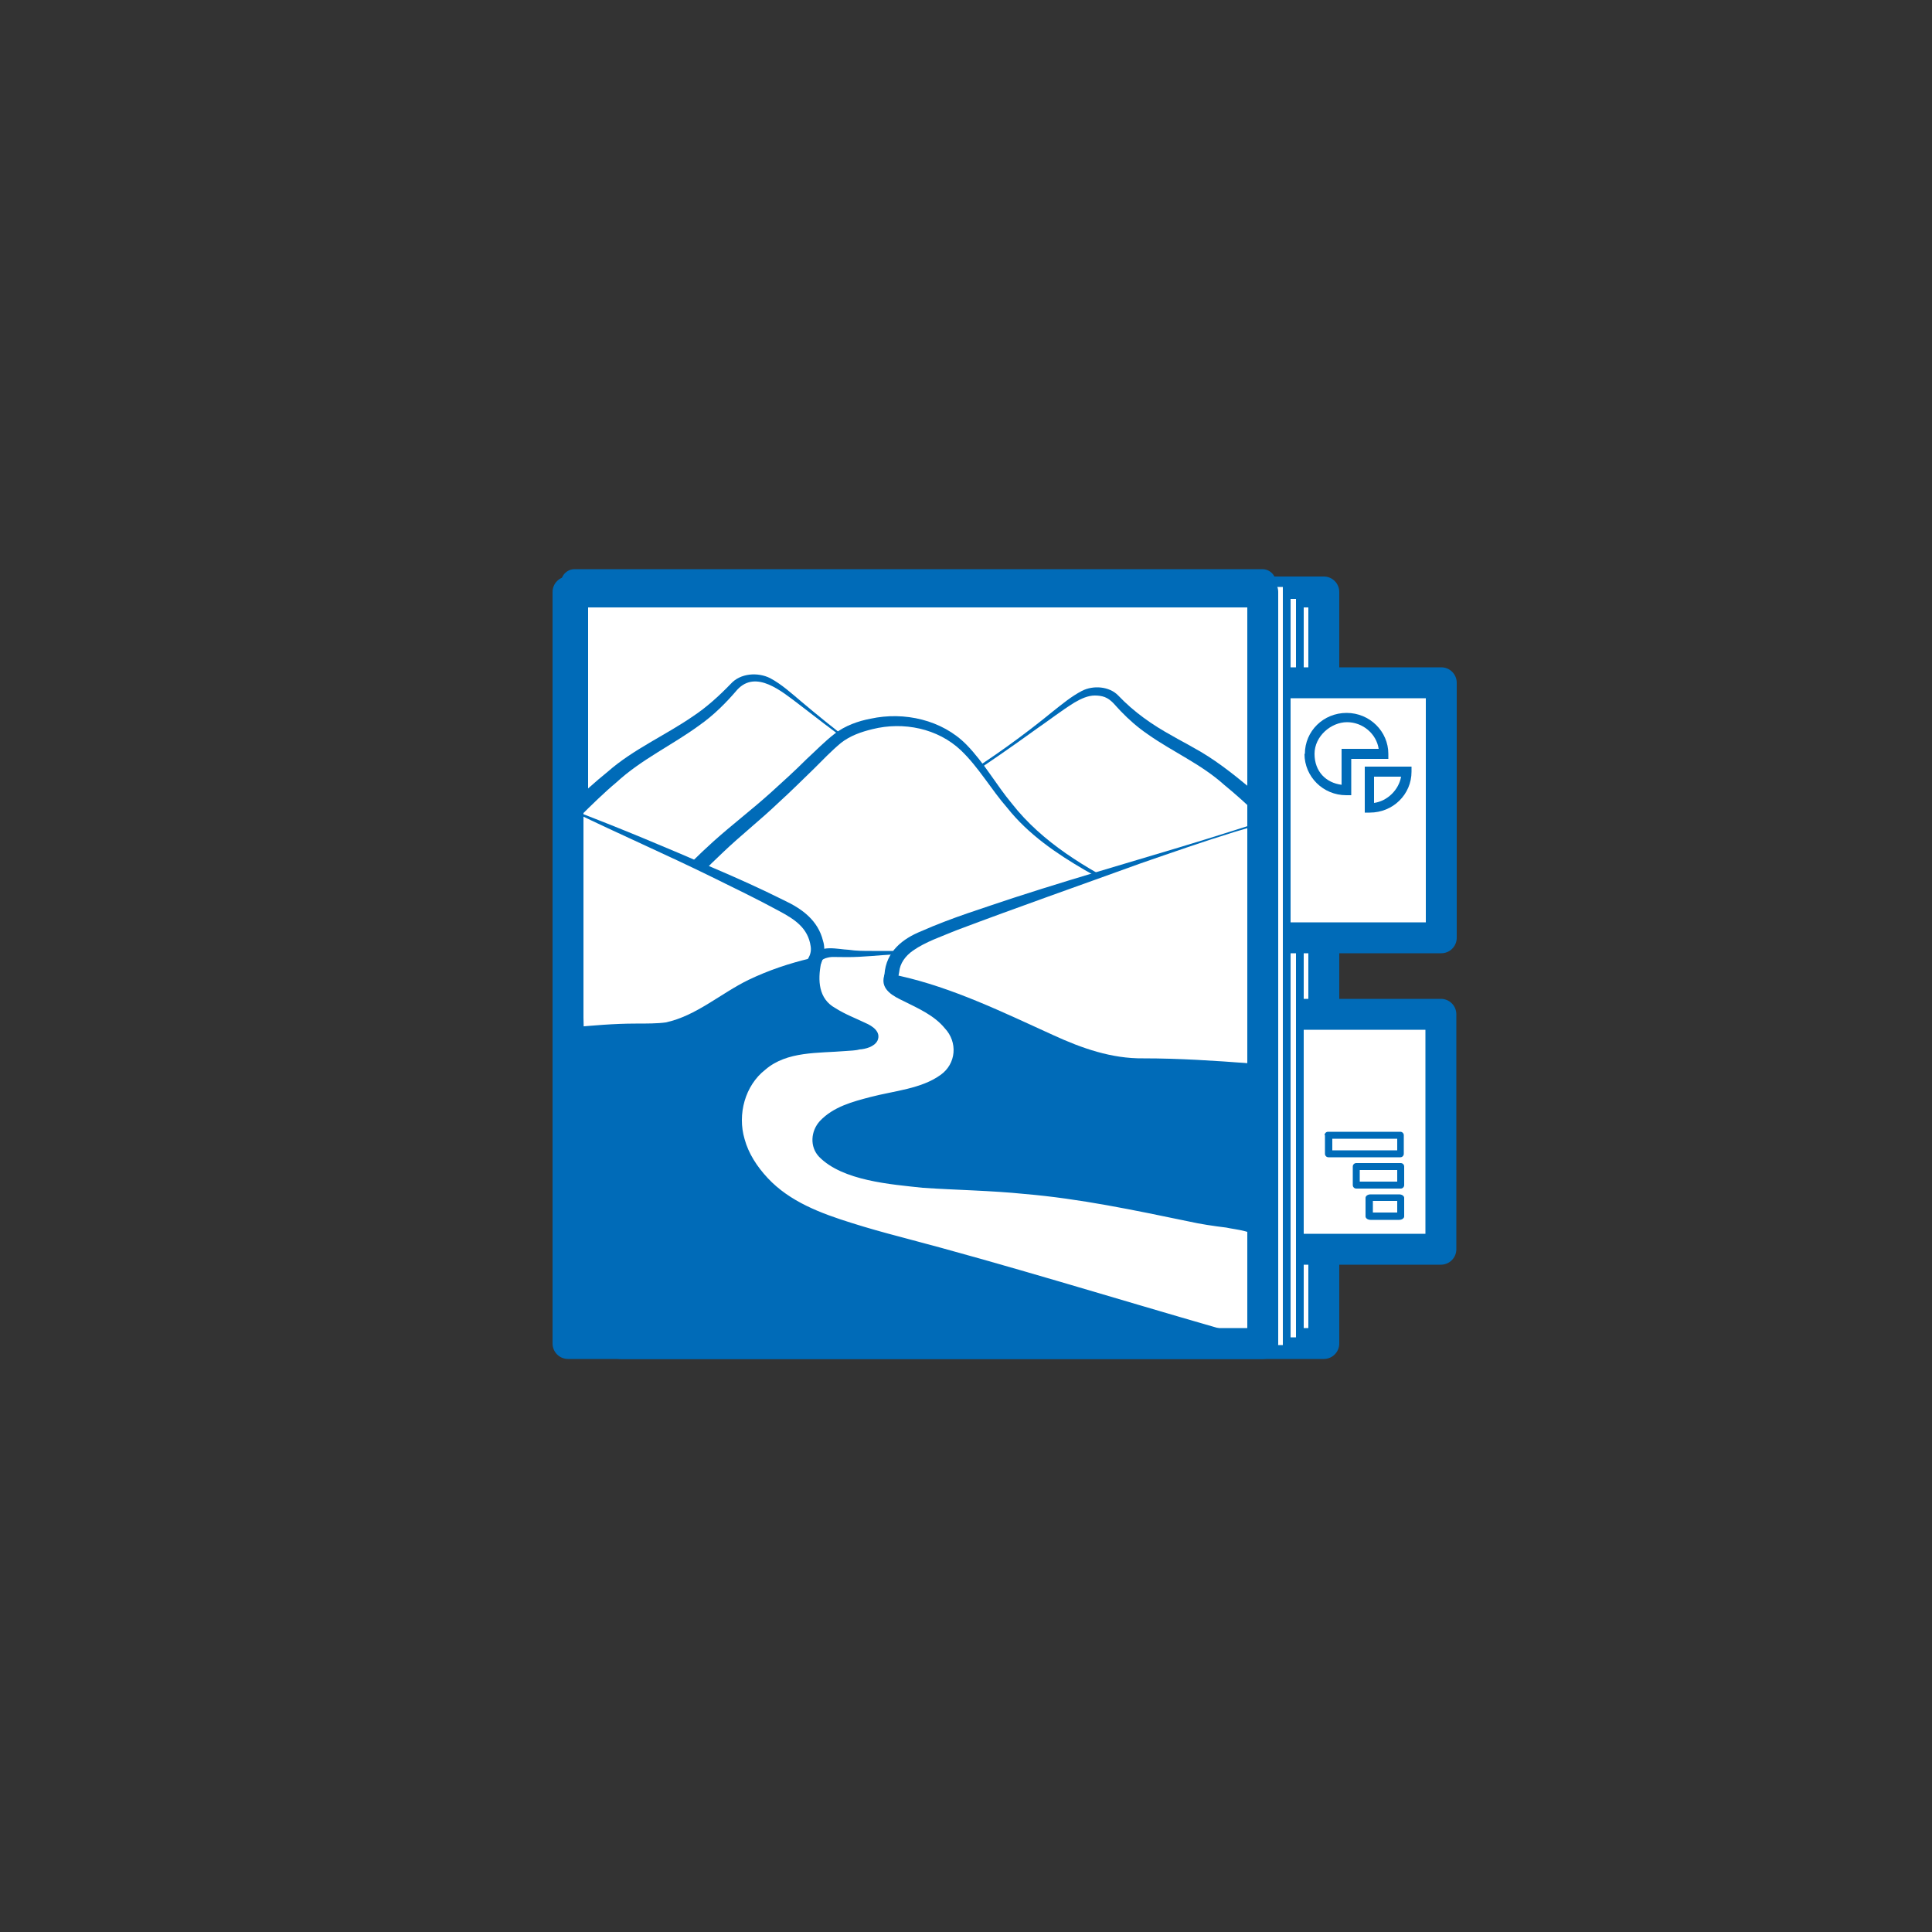 <?xml version="1.0" encoding="UTF-8"?>
<svg xmlns="http://www.w3.org/2000/svg" version="1.1" viewBox="0 0 500 500">
  <rect x="0" y="0" width="500" height="500" fill="#333333" stroke="none"/>
  <defs>
    <style>
      .cls-1, .cls-2 {
        fill: #006bb8;
      }

      .cls-3, .cls-2, .cls-4, .cls-5, .cls-6 {
        stroke-linejoin: round;
      }

      .cls-3, .cls-7, .cls-5, .cls-6 {
        fill: #fff;
      }

      .cls-3, .cls-4 {
        stroke-width: 8px;
      }

      .cls-3, .cls-4, .cls-5, .cls-6 {
        stroke: #006bb8;
      }

      .cls-2 {
        stroke: #fff;
        stroke-width: .2px;
      }

      .cls-8 {
        display: none;
      }

      .cls-8, .cls-4 {
        fill: none;
      }

      .cls-5 {
        stroke-width: 2px;
      }

      .cls-6 {
        stroke-width: 7px;
      }
    </style>
  </defs>
  <!-- Generator: Adobe Illustrator 28.7.1, SVG Export Plug-In . SVG Version: 1.2.0 Build 142)  -->
  <g>
    <g id="Layer_1">
      <g id="Layer_1-2" data-name="Layer_1">
        <g id="Layer_1-2">
          <rect class="cls-8" x="63.2" y="68.6" width="362.8" height="362.8"/>
          <g>
            <rect class="cls-3" x="160.7" y="153.2" width="181.9" height="194.5"/>
            <g id="tab2">
              <path class="cls-3" d="M278.8,323.3v-60.8h94.1v60.8h-94.1Z"/>
              <path class="cls-1" d="M350.1,306.7c0,.5.4.9.9.9h11.5c.5,0,.9-.4.9-.9v-4.8c0-.5-.4-.9-.9-.9h-11.5c-.5,0-.9.4-.9.9v4.8ZM361.6,302.8v3h-9.7v-3h9.7Z"/>
              <path class="cls-1" d="M342.9,293.8v4.8c0,.5.4.9.9.9h18.6c.5,0,.9-.4.9-.9v-4.8c0-.5-.4-.9-.9-.9h-18.7c-.5,0-.9.4-.9.9h0ZM361.6,294.7v3h-16.8v-3h16.8Z"/>
              <path class="cls-1" d="M363.4,314.8v-4.8c0-.5-.6-.9-1.3-.9h-7.4c-.7,0-1.3.4-1.3.9v4.8c0,.5.6.9,1.3.9h7.4c.7,0,1.3-.4,1.3-.9ZM355.3,313.8v-3h6.3v3h-6.3Z"/>
              <path class="cls-1" d="M311.3,306.5c0,5.4-4.5,9.8-10,9.8s-10-4.4-10-9.8v-1.1h8.8v-8.7h1.1c5.4,0,9.9,4.4,9.9,9.8h.2ZM293.8,307.6c.6,3.6,3.8,6.4,7.5,6.4s7.7-3.4,7.7-7.5-2.9-6.9-6.6-7.4v8.6h-8.7,0Z"/>
              <path class="cls-1" d="M297.1,292.2v11.1h-11.1v-1.1c0-5.4,4.5-9.8,10-9.8h1.1,0ZM294.7,301v-6.3c-3.3.5-5.9,3-6.4,6.3h6.4Z"/>
            </g>
            <rect class="cls-5" x="154.5" y="154" width="181.9" height="193.1"/>
            <g id="tab1">
              <path class="cls-1" d="M281.2,186v5.3c0,.5.4,1,1,1h5.6c.5,0,1-.4,1-1v-5.3c0-.5-.4-1-1-1h-5.6c-.5,0-1,.4-1,1ZM286.8,186.9v3.4h-3.6v-3.4h3.6Z"/>
              <path class="cls-3" d="M373,176.7v66h-102.1v-66h102.1Z"/>
              <path class="cls-1" d="M295.6,194.7c0-.5-.4-1-1-1h-12.4c-.5,0-1,.4-1,1v5.3c0,.5.4,1,1,1h12.4c.5,0,1-.4,1-1v-5.3h0ZM283.1,199v-3.4h10.5v3.4h-10.5Z"/>
              <path class="cls-1" d="M303.4,208.7v-5.3c0-.5-.4-1-1-1h-20.2c-.5,0-1,.4-1,1v5.3c0,.5.4,1,1,1h20.2c.5,0,1-.4,1-1h0ZM283.1,207.8v-3.4h18.2v3.4h-18.2Z"/>
              <path class="cls-1" d="M337.7,195.1c0-5.9,4.8-10.6,10.8-10.6s10.8,4.8,10.8,10.6v1.3h-9.6v9.4h-1.3c-6,0-10.8-4.8-10.8-10.7h0ZM356.8,193.8c-.6-3.9-4.1-6.9-8.2-6.9s-8.4,3.6-8.4,8.2,3,7.5,7,8v-9.3h9.6Z"/>
              <path class="cls-1" d="M353.2,210.4v-12h12.1v1.3c0,5.9-4.8,10.6-10.8,10.6h-1.3ZM355.6,201v6.8c3.5-.5,6.4-3.4,7-6.8h-7Z"/>
            </g>
            <rect class="cls-5" x="147" y="150.9" width="186" height="198.2"/>
            <g>
              <rect class="cls-6" x="148.7" y="150.8" width="178" height="101.2"/>
              <g>
                <path class="cls-7" d="M233.5,201.5c-3.4-2.2-8.6-5.8-14.9-10.5-15.6-11.7-18.6-16.1-24.5-15.2-5.2.8-3.5,4.3-16.7,12.9-6.1,4-10.2,5.7-16.3,10.5-3.9,3.1-7.9,6.7-7.9,6.7-1.8,1.6-3.4,3.2-4.5,4.3v22.5c18.8-.5,34.2-.3,45,.2,11.2.3,19.3.3,35.4-.2,22.5-.4,27.2-1.2,28-4.5.5-2.1.2-8.6-23.8-26.5h0Z"/>
                <path class="cls-1" d="M233.3,201.6c-9-6-17.9-12.6-26.5-19.3-4.4-3.3-11.1-9.1-16-3.8-2.9,3.4-6.1,6.6-9.8,9.2-7.1,5.2-15,8.8-21.5,14.8-2.9,2.4-6.7,6.1-9.4,8.8l.6-1.4.3,22.5-2.2-2.2c12.2-.4,24.4-.7,36.7-.7,12.4.3,28.6.2,41,0h13.6c4.3,0,8.9,0,13.2-.7.9-.3,2-.4,2.3-1.3.5-1.7-1-4.5-2.1-6.1-5.4-7.8-12.9-13.9-20.2-19.7h-.2,0ZM233.6,201.2c4.9,3.6,9.8,7.3,14.4,11.3,4.1,3.7,15.5,13.3,8.8,18.7-2.1,1.6-4.9,2-7.3,2.4-6.1,1-12.3,1.3-18.4,1.6-15.2.7-30.7.7-45.9-.2-12.2-.5-24.4-.6-36.5-.4-1.2,0-2.2-1-2.2-2.2l.3-22.5c0-.5.3-1,.6-1.4,2.9-2.8,6.9-6.4,9.9-8.8,6.6-5.8,14.9-9.4,22-14.3,3.5-2.3,6.8-5.3,9.8-8.4,2.5-2.8,7-3.1,10.2-1.5,3,1.6,5.5,3.9,8,6,8.3,7,17,13.8,26.2,19.7h0Z"/>
              </g>
              <g>
                <path class="cls-7" d="M248.4,201.7c3.1-2,7.9-5.2,13.8-9.3,14.4-10.4,17.2-14.3,22.6-13.6,4.8.7,3.4,3.9,15.5,11.5,5.7,3.5,9.4,5,15.1,9.3,3.6,2.8,7.3,6,7.3,6,1.6,1.6,3.1,2.9,4.1,3.9v20c-17.4-.4-31.6-.3-41.6,0-10.5.3-17.9.2-32.8,0-20.7-.3-25.1-1.1-25.9-4-.5-1.9-.2-7.6,22-23.6h0v-.2Z"/>
                <path class="cls-1" d="M248.2,201.5c8.4-5.2,16.6-11.1,24.3-17.4,2.4-1.9,4.8-3.9,7.5-5.3,2.9-1.5,7.1-1.2,9.4,1.2,4.1,4.3,8.8,7.6,14.1,10.5,1.7,1,3.5,1.9,5.2,2.9,5.4,2.9,10.2,6.7,14.9,10.6l4.6,4.1c.4.3.6.9.6,1.4l.3,20c0,1.1-1,2.2-2.1,2.2-11.2-.2-22.5,0-33.7.4-11.1.6-22.6.9-33.8.4-5.6-.2-11.2-.3-16.8-.8-4.8-.5-9.9-.7-14.7-2.5-3.5-1.6-3.9-4.8-2.1-7.9,2.2-3.9,5.7-6.7,8.9-9.5,4.3-3.6,8.9-6.9,13.5-10.2h0ZM248.6,202c-4.5,3.4-8.8,6.9-12.9,10.8-2.9,2.9-5.7,6-7.3,9.6-.3.9-.8,2.4,0,2.9,0,0,.2,0,.3.2,0,0,.3,0,.3.2.2,0,.6.3.7.3,4.2.9,8.7.6,13,.7h16.8c22.1.3,45.2-.3,67.4.7l-2.2,2.2.3-20,.6,1.4c-2.5-2.5-6.1-5.7-8.8-7.9-6-5.4-13.3-8.5-19.8-13.1-2.5-1.7-4.9-3.8-7-6-1.3-1.3-2.3-2.9-4.1-3.6-.8-.3-1.7-.4-2.6-.4-1.7,0-3.5.8-5.2,1.8-3.4,2.1-6.6,4.6-9.8,6.8-6.5,4.7-13,9.2-19.7,13.6h0v.2h0Z"/>
              </g>
              <g>
                <path class="cls-7" d="M292.4,230.9c-12.2-5.7-23-13.3-28.2-19-9.8-10.7-11.8-18.7-21.4-22.9-9.9-4.4-19.3-1.1-21.4-.3-5.7,2.2-6.6,4.8-21.4,18.2-10.2,9.2-9.3,7.6-16.5,14.5-8.3,7.9-12.4,13-20,22-3.3,3.9-3.9,4.8-4.4,6.1-4.8,9.7-1.6,22.1,1,29.3h132.2v-47.9h0l.2-.2Z"/>
                <path class="cls-1" d="M292.1,231c-3.9-1.6-7.6-3.7-11.3-5.8-7.4-4.3-14.7-9.3-20.1-16.1-4.2-4.8-7.4-10.5-12-14.9-6-5.7-14.9-7.5-22.9-5.5-2.9.7-5.8,1.7-8.2,3.6-2.4,2-4.6,4.3-6.9,6.6-3,2.9-6.1,6-9.3,8.9-4.6,4.4-9.7,8.4-14.3,12.8-7.8,7.3-14.8,15.2-21.3,23.6-1.9,2.5-4.1,4.5-5.1,7.3-1.9,4.6-2,9.8-1.3,14.7.6,4.1,1.6,8,3,12l-2.3-1.6c38.4-.5,77.3-.9,115.8,0,5.5,0,11.1.3,16.6.3l-2.1,2.1c.3-13.4,1.2-34.1,1.8-47.8h0v-.3ZM292.6,230.7c.5,10.6,1.1,25.1,1.5,35.8.2,4.1.3,8.1.3,12.2,0,1.1-.8,2.1-2,2.1-5.5.2-11.1.3-16.6.3-38.4,1-77.3.6-115.8,0-1.1,0-2.1-.7-2.3-1.6-1.4-4.2-2.5-8.5-2.9-13-.7-5.7-.3-11.6,1.9-16.9,1.2-3.2,3.9-5.8,5.9-8.4,6.9-8.3,14.1-16.3,22.1-23.5,4.8-4.3,9.8-8.1,14.7-12.5,3.2-2.9,6.3-5.7,9.3-8.7,2.4-2.2,4.7-4.6,7.3-6.6,2.7-2.1,6.1-3.3,9.3-3.9,8.7-1.9,18.5.3,24.8,6.7,4.6,4.7,7.7,10.4,11.8,15.3,7.9,10.1,19.3,16.8,30.6,22.5h0v.3h0Z"/>
              </g>
              <path class="cls-2" d="M148.7,349h178v-98.4h-178v98.4Z"/>
              <g>
                <path class="cls-7" d="M229.8,250.7c-.2,2.3-1.7,4.2,3.3,6.6,3.7,1.7,9.6,3.9,12.7,7.5,4.3,4.5,4,11.2-1.6,15-3.4,2.4-7.5,3.5-11.6,4.5-5.9,1.3-15.5,3.4-18.7,7.5-4.9,7.3,9.7,10.6,14.6,11.4,11.3,2.1,22.1,1.9,33.4,3.2,11.1,1.1,22.1,3.4,32.9,5.8,4.9,1.1,9.7,2.2,14.6,3.3,7.8,1.7,17.3,1.5,17.2,5.5-.3,10.2.6,14.5.7,21.3.2,7.9-10.6,2.9-17,1.6-20-5.1-39.5-11-59.3-16.2-9.3-2.5-19.7-5.1-29.6-7.9-7.7-2.3-15.6-5-21.5-9.8-4.9-4.1-9.2-9.9-10.3-16.6-1.3-7.6,1.8-15.4,8-19.5,4.8-3.2,10.3-3.6,15.8-3.9,2.9,0,5.9-.3,8.1-.4,1.8-.3,2.9-.3,3.8-1.1.3-.4-.3-.9-.7-1.1-.6-.3-1.1-.7-1.9-1.1-1.2-.6-2.9-1.4-4.7-2.2-6.3-3-8.7-7-6.6-15.7.6-2.4,5.8-1.4,10.2-1.4s8.4-.3,9.7-.3l-1.6,4.1h0Z"/>
                <path class="cls-1" d="M230.1,250.8c0,1.1-.3,2.2,0,3.1.4,1.3,2.1,2.1,3.4,2.5,4.8,1.9,9.8,3.5,13.4,7.3,2.7,2.7,4.1,6.7,3.3,10.5-1.1,5.2-6,8.3-10.5,10-6.1,2.4-13,3-18.9,5.7-2.1,1-5.7,2.8-5.2,5.1.4,1,1.4,1.6,2.5,2.2,6.6,3.4,14.3,3.9,21.5,4.8,8.8.9,17.7,1.3,26.5,2.7,8.8,1.4,17.5,3.4,26.1,5.4,6.5,1.6,13,3.2,19.3,4.7,3.2.7,6.6,1,9.8,1.6,2.5.5,6.6,1.3,6.4,4.8v.8c0,4.9.3,9.8.7,14.8,0,.8.3,4.1.3,5,.4,4.2-2.3,6.4-6.4,6.1-2.4,0-4.7-.7-6.8-1.1-17.7-3.9-40.3-9.8-57.9-14.5-15.5-4.3-36.8-8.1-51.5-14.9-4.3-2.1-8.4-4.9-11.6-8.5-4.9-5.3-8.5-12.7-7.9-20.2.4-7.6,4.9-14.9,11.8-18.3,7-3.5,14.8-2.5,22.2-2.9.8,0,2.2-.3,2.9-.3.2,0,.3,0,.3-.2l-.3.5c-.2.3-.2,1,0,1.1,0,.3.2.3.3.3-1.9-1.4-4.6-2.4-6.6-3.6-7.6-3.8-9.1-10-6.6-17.8,1.4-3.2,6.3-1.8,9-1.7,2,.3,4,.3,6,.3h6.1c.3,0,.4.3.3.6l-1.7,4h0v.2h-.2ZM229.5,250.6l1.6-4.2.3.6c-4,.2-8,.7-12.1.7s-4-.2-5.7.3c-.4.2-.8.3-.9.6l-.2.6c-.9,4.5-.7,9.3,3.7,11.7,2.5,1.6,5.2,2.6,7.9,3.9,1.6.7,4,2.2,3,4.5-.8,1.6-3.1,2.2-4.7,2.3-1,.3-2.4.3-3.5.4-7.2.6-15.2,0-20.8,4.8-5.3,4.1-7.3,11.6-5.4,18,1,3.7,3.2,7.1,6,10.1,5.7,6.1,13.7,9.1,21.7,11.6,4.1,1.3,8.4,2.5,12.6,3.6,27.8,7.3,55.4,15.9,82.9,23.8,2.9.8,6,2.1,8.8,1.1,1.1-.4,1.4-2,1.3-3.1,0-1.6,0-3.4-.2-4.9-.3-5.2-.5-10.6-.3-15.8.3-2.6-6.1-3-8.1-3.5-3.3-.4-6.7-.9-9.8-1.6-14-2.9-28.2-5.9-42.4-7.1-8.8-.9-17.5-1-26.4-1.6-8.3-.9-20.7-1.8-26.8-8-2.5-2.6-2.2-6.7.2-9.3,3.5-3.7,8.5-5,13.1-6.2,6.1-1.6,13.1-2.1,18.1-5.7,4.1-2.9,4.5-8.5,1.1-12.1-2.7-3.3-6.8-5.1-10.6-7-2.5-1.2-6.1-2.9-5.1-6.5l.3-.8c0-.3.2-.5.2-.8h0l.3-.2v-.2Z"/>
              </g>
              <g>
                <path class="cls-7" d="M326.9,215c0-1.1-1.1-1.9-2.1-1.6-45.5,14.3-78.4,25.7-85.2,28.9-1.9,1-7.8,3.2-8.5,9s-.2,1.1-.3,1.4c-.2.9.4,1.6,1.2,1.9,14.3,3.4,25.1,9,32.8,12.5,7.5,3.4,13.2,6.9,22.6,9,5.2,1.1,8.1.7,21.6,1.3,6.6.3,12,.6,16,.9,1,0,1.7-.7,1.7-1.6v-61.7h0Z"/>
                <path class="cls-1" d="M326.5,215c0-1-1-1.6-1.9-1.2l-1,.3-4.1,1.2c-8.1,2.5-16.1,5.3-24.2,8.1-16,5.8-32,11.4-47.9,17.4-3.8,1.6-7.8,2.9-11.1,5.2-2,1.4-3.4,3.3-3.6,5.6l-.2,1.1v.3h0v-.2c0-.2-.2-.3-.3-.3h.4c14,3.1,27,9.5,40,15.4,7.4,3.4,15.1,6.1,23.3,6,9.2,0,18.5.6,27.6,1.3h1.1c.7,0,0,0-.2.3-.4.2-.7.6-.7,1.1h0v-.2c.5-20.6,2.3-41,2.5-61.5h0ZM327.1,215c.2,19.8,1.8,39.6,2.4,59.4v2.5c0,2.2-2,4.1-4.2,4.2-2.6,0-9.8-.3-12.4-.4-6.7-.4-14.7-.3-21.3-.9-10.3-1.1-19.4-6.3-28.6-10.7-7.5-3.7-15.1-7.4-23.1-10-2.6-.9-5.3-1.6-7.9-2.3-.3,0-.5-.2-.7-.3-1.7-.6-2.9-2.5-2.4-4.3.4-6,4.8-9.3,9.5-11.2,7.9-3.5,16.1-6,24.1-8.7,18.7-6.1,38.1-11.4,56.9-17.4l4.1-1.3,1-.3c1.1-.5,2.7.5,2.6,1.8h0l.2-.2h0Z"/>
              </g>
              <g>
                <path class="cls-7" d="M148,209.7c30.8,13.1,53.3,23.6,57.8,26.6,1.3.9,4.6,2.9,5.6,8.1.3,1.6,0,3.3-1.3,5.2-9.9,2.6-15.9,5.7-21.1,8.9-4.9,3.1-8.8,6.1-15,8.1-3.4,1.1-5.4.7-14.3,1.1-5,.3-9.1.7-11.7.9v-59.1h0v.2Z"/>
                <path class="cls-1" d="M147.8,209.5c12.4,4.7,24.8,9.9,37,15.2,6.1,2.6,12.1,5.3,18.1,8.3,4.7,2.2,8.8,5.2,10.1,10.5.8,2.5,0,5.4-1.4,7.4-.3.3-.7.7-1.1.7-7.9,2.2-15.2,5.4-21.9,10.1-5.8,4.1-12.6,8.6-20,8.7l-4.1.3c-5.4.3-10.9.7-16.4,1.1-1.6.2-3.1-1-3.3-2.7,0-17.5,1.7-42,2.9-59.6h0ZM148.2,210c1,18.9,2.7,40,2.9,58.8l-3.3-2.9c5.6-.5,11.1-1,16.7-1,2.8,0,5.7,0,7.8-.3,7.9-1.7,14.2-7.5,21.4-11,5.2-2.5,10.6-4.3,16.1-5.6l-1.1.7c1-1.3,1.3-2.5,1.1-3.8-.7-4.8-4.2-7-8.1-9.1-5.7-3.1-11.7-6-17.6-8.9-11.6-5.7-24-11.1-35.7-16.8h0Z"/>
              </g>
              <rect class="cls-4" x="147" y="153.2" width="179.8" height="194.5"/>
            </g>
          </g>
        </g>
      </g>
    </g>
  </g>
</svg>